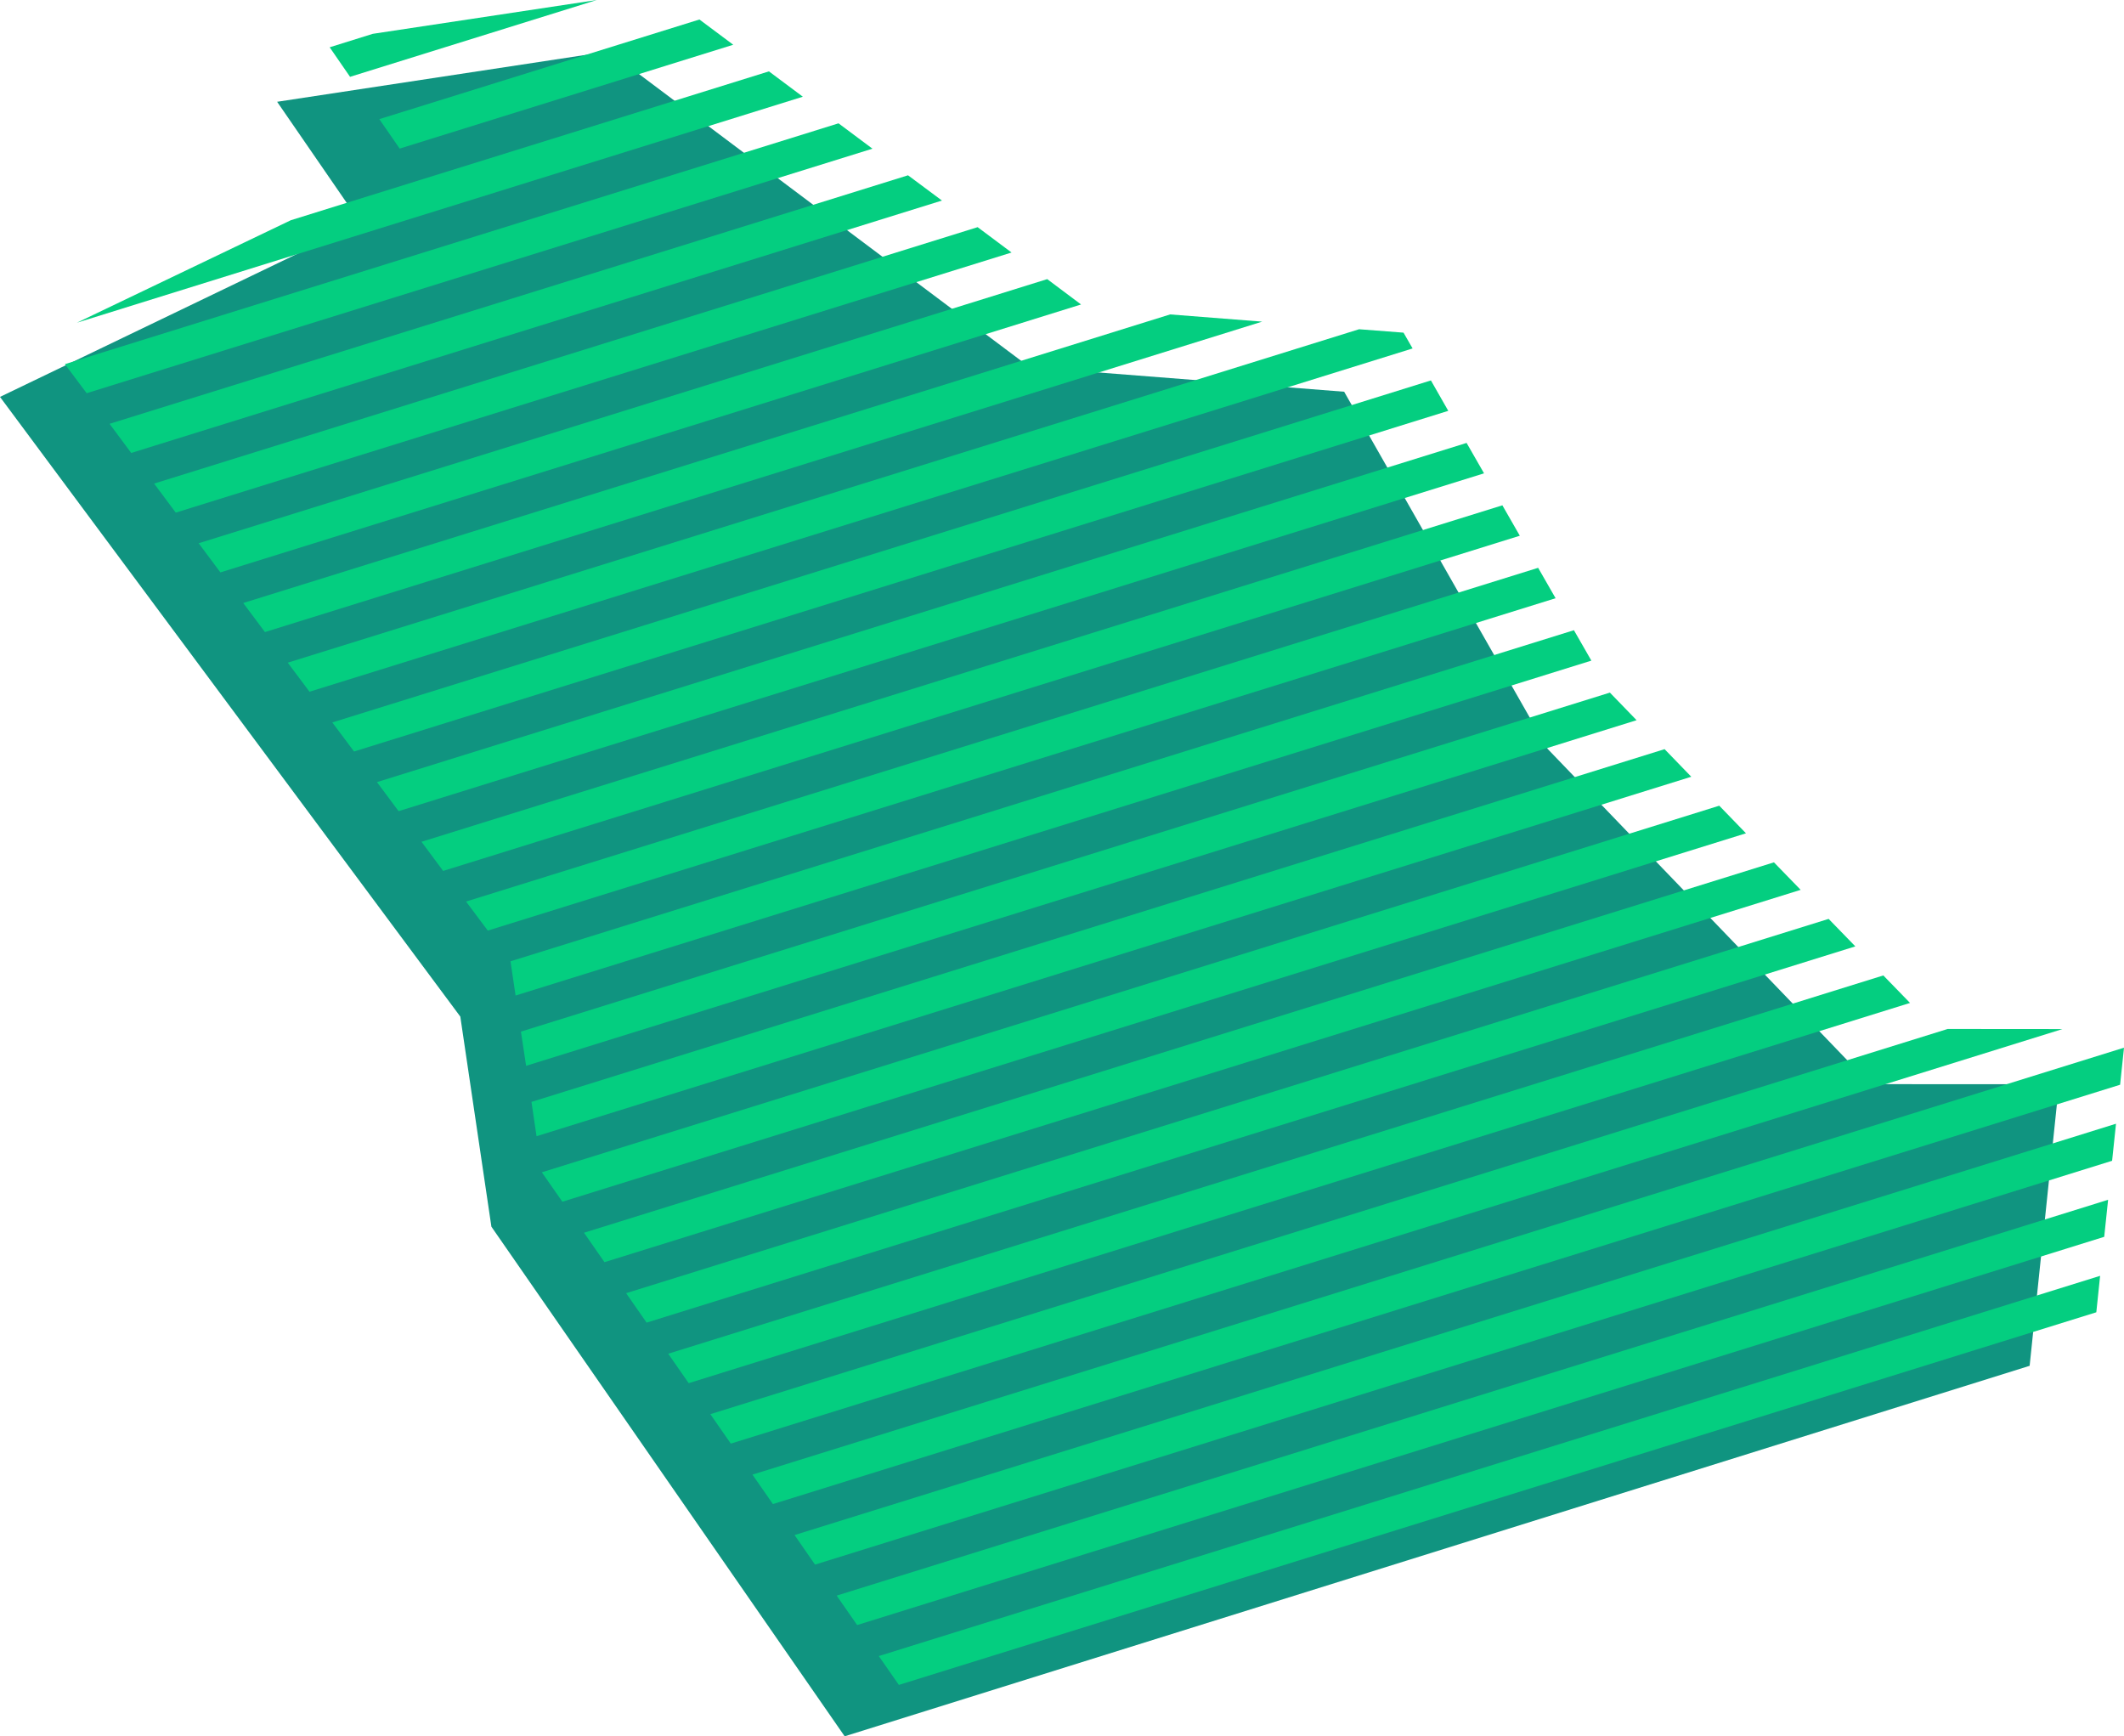 <?xml version="1.0" encoding="UTF-8"?><svg id="Layer_2" xmlns="http://www.w3.org/2000/svg" viewBox="0 0 217.89 178.09"><g id="Content"><polygon points="208.21 140.09 86.65 178.09 50.41 125.82 47.22 104.27 0 40.71 37.01 22.9 28.43 10.44 62.45 5.27 105.61 37.65 137.89 40.18 158.76 76.81 191.86 111.2 211.22 111.21 208.21 140.09" style="fill:#109480;"/><polygon points="92.21 172.82 215.05 134.6 215.44 130.86 90.15 169.86 92.21 172.82" style="fill:#04ce80;"/><polygon points="87.93 166.68 215.86 126.86 216.26 123.06 85.83 163.66 87.93 166.68" style="fill:#04ce80;"/><polygon points="83.61 160.48 216.67 119.06 217.07 115.26 81.51 157.45 83.61 160.48" style="fill:#04ce80;"/><polygon points="79.29 154.27 217.49 111.26 217.89 107.46 77.19 151.25 79.29 154.27" style="fill:#04ce80;"/><polygon points="74.97 148.07 211.58 105.55 199.8 105.54 72.87 145.05 74.97 148.07" style="fill:#04ce80;"/><polygon points="70.65 141.87 195.94 102.87 193.2 100.05 68.55 138.85 70.65 141.87" style="fill:#04ce80;"/><polygon points="66.33 135.66 190.33 97.07 187.59 94.25 64.23 132.64 66.33 135.66" style="fill:#04ce80;"/><polygon points="62.01 129.46 184.72 91.27 181.98 88.45 59.91 126.44 62.01 129.46" style="fill:#04ce80;"/><polygon points="55.59 120.25 57.69 123.26 179.11 85.47 176.37 82.64 55.59 120.24 55.59 120.25" style="fill:#04ce80;"/><polygon points="55.04 116.54 173.5 79.67 170.76 76.84 54.52 113.02 55.04 116.54" style="fill:#04ce80;"/><polygon points="53.97 109.32 167.89 73.87 165.15 71.04 53.44 105.81 53.97 109.32" style="fill:#04ce80;"/><polygon points="52.89 102.11 163.25 67.76 161.46 64.64 52.37 98.6 52.89 102.11" style="fill:#04ce80;"/><polygon points="50.04 95.45 159.58 61.36 157.79 58.24 47.81 92.47 50.04 95.45" style="fill:#04ce80;"/><polygon points="45.46 89.33 155.91 54.95 154.12 51.83 43.24 86.34 45.46 89.33" style="fill:#04ce80;"/><polygon points="40.89 83.2 152.24 48.55 150.45 45.43 38.67 80.22 40.89 83.2" style="fill:#04ce80;"/><polygon points="36.32 77.08 148.57 42.14 146.79 39.02 34.09 74.1 36.32 77.08" style="fill:#04ce80;"/><polygon points="31.75 70.95 144.91 35.74 143.98 34.12 139.42 33.77 29.52 67.97 31.75 70.95" style="fill:#04ce80;"/><polygon points="27.18 64.83 129.48 32.99 120.04 32.25 24.95 61.85 27.18 64.83" style="fill:#04ce80;"/><polygon points="22.61 58.71 110.9 31.23 107.43 28.63 20.38 55.72 22.61 58.71" style="fill:#04ce80;"/><polygon points="18.03 52.58 103.77 25.9 100.29 23.3 15.81 49.6 18.03 52.58" style="fill:#04ce80;"/><polygon points="13.46 46.46 96.63 20.57 93.15 17.98 11.24 43.47 13.46 46.46" style="fill:#04ce80;"/><polygon points="8.89 40.33 89.5 15.25 86.02 12.65 6.66 37.35 8.89 40.33" style="fill:#04ce80;"/><polygon points="7.89 33.1 82.36 9.92 78.88 7.32 29.83 22.59 7.89 33.1" style="fill:#04ce80;"/><polygon points="41 15.24 75.22 4.59 71.75 2 38.91 12.22 41 15.24" style="fill:#04ce80;"/><polygon points="35.91 7.88 61.22 0 38.24 3.47 33.82 4.85 35.91 7.88" style="fill:#04ce80;"/></g></svg>